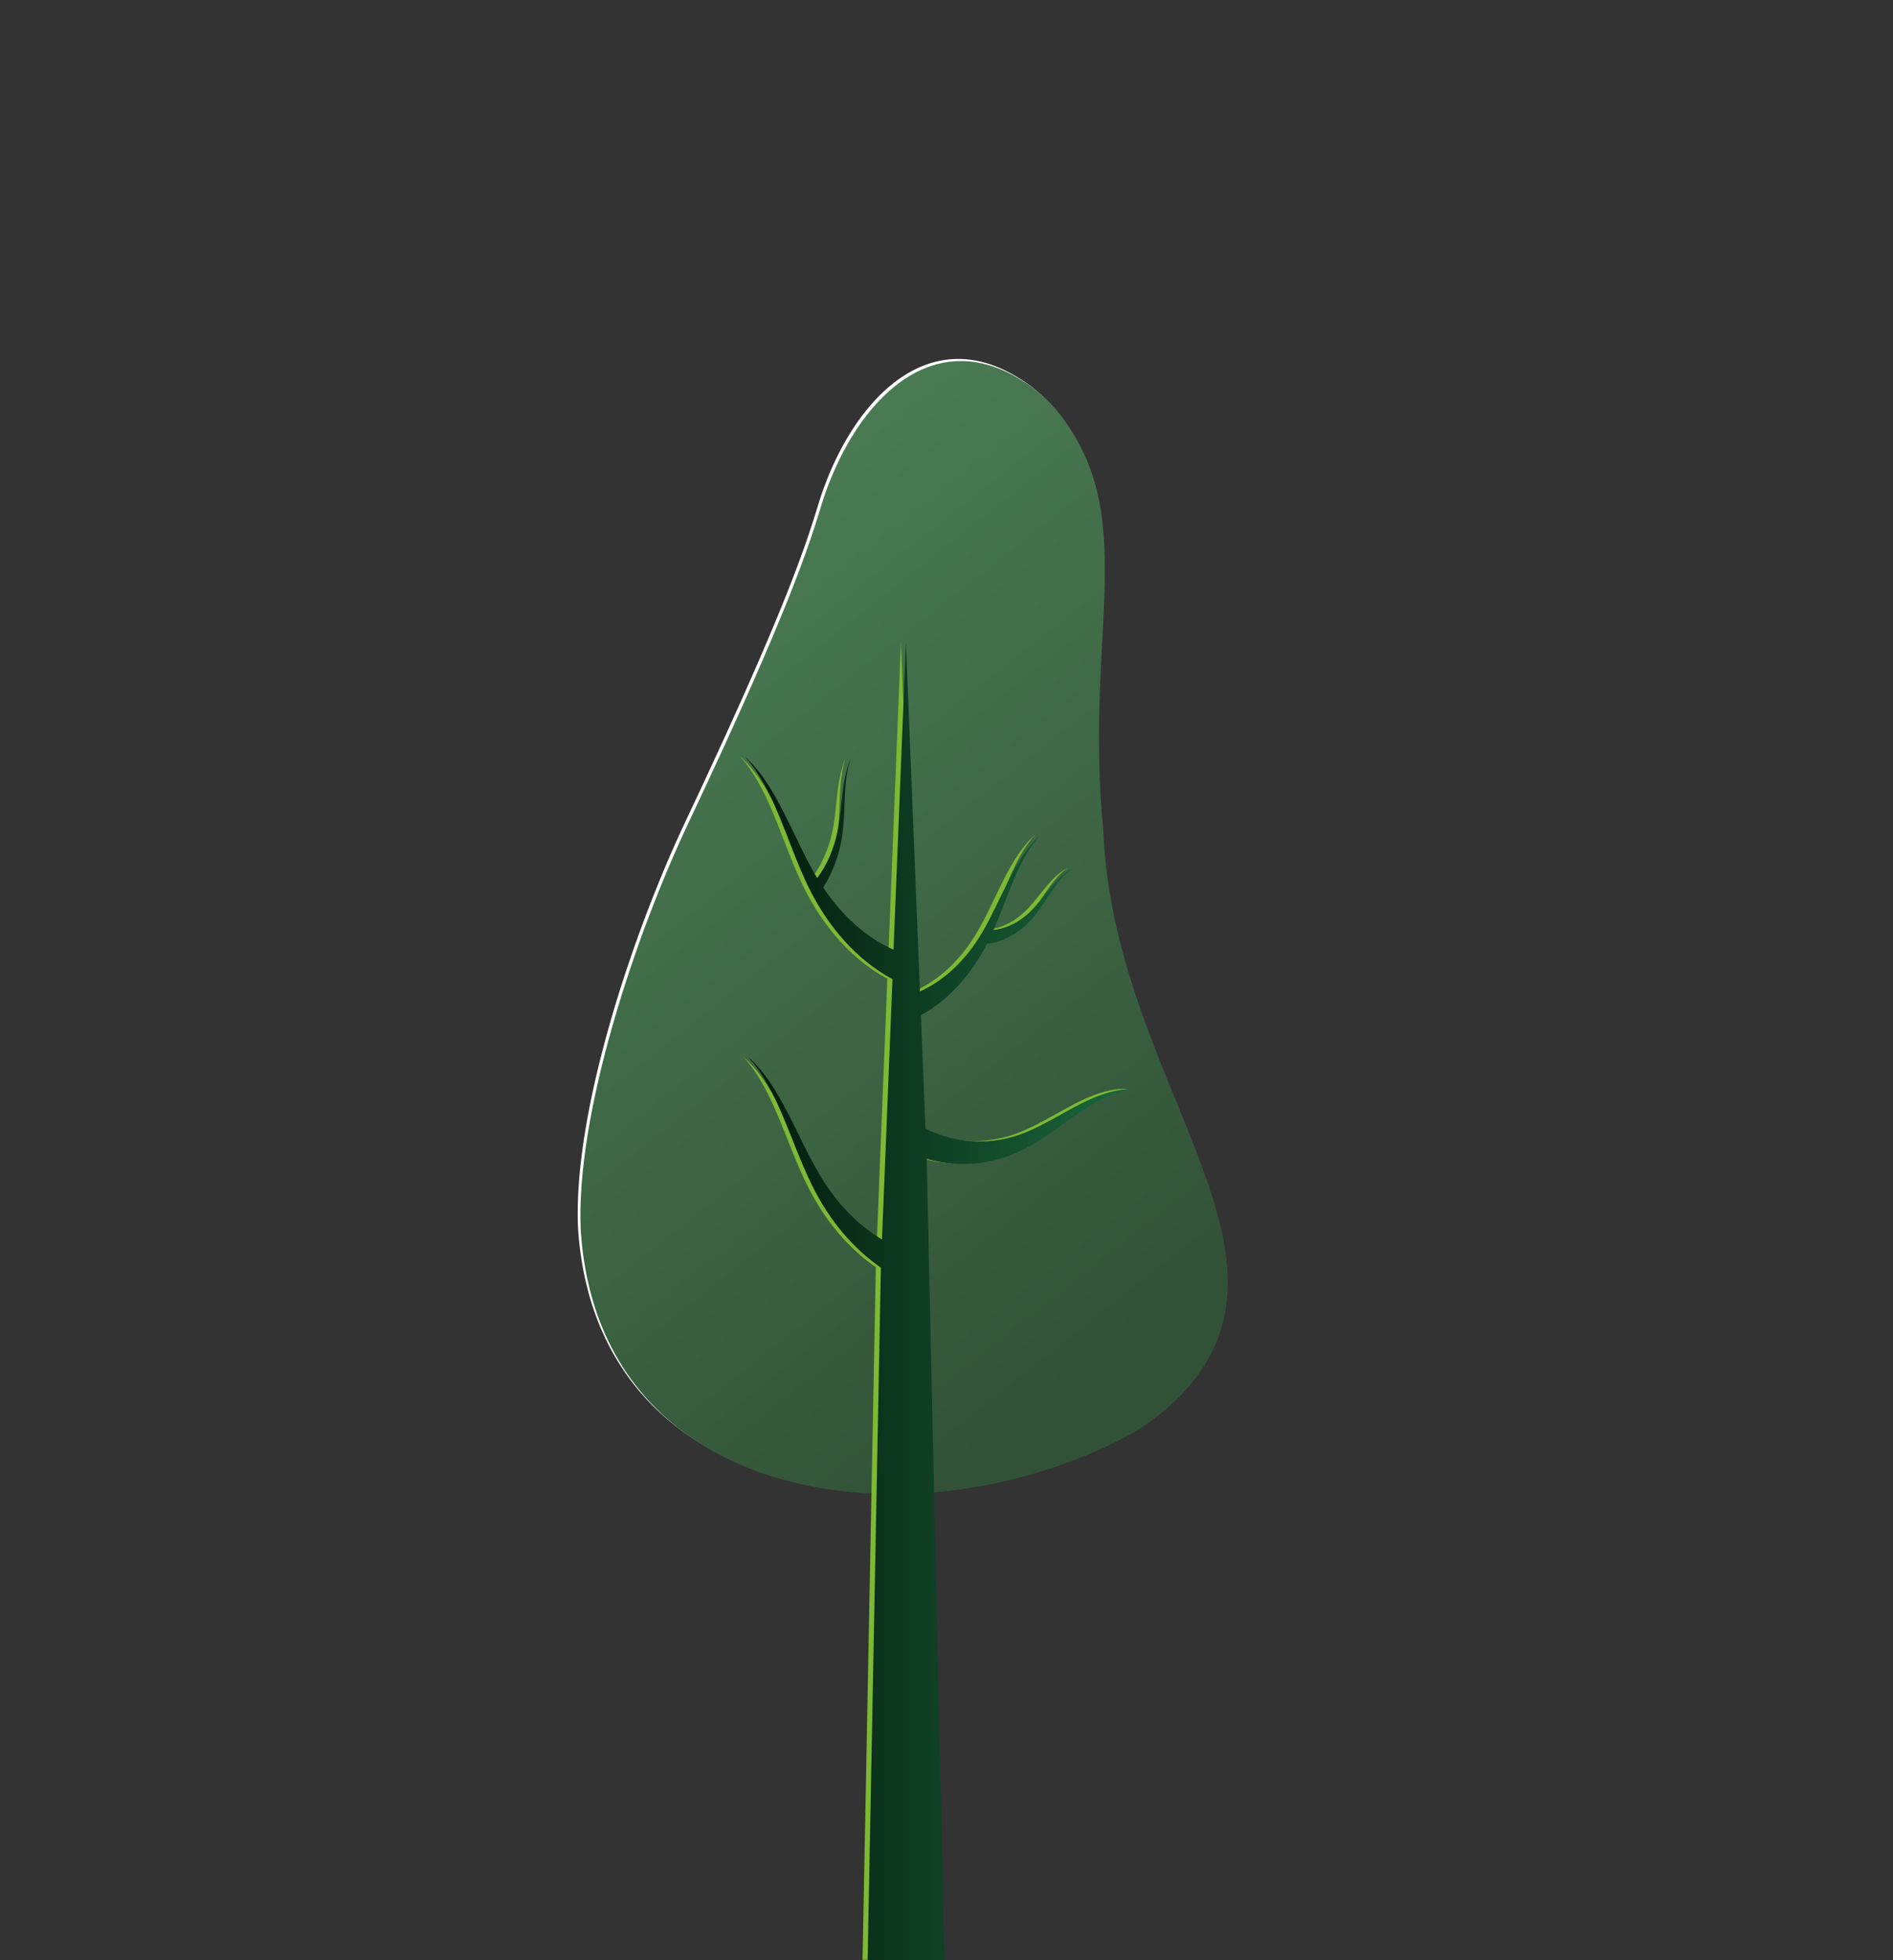 <svg xmlns="http://www.w3.org/2000/svg" xmlns:xlink="http://www.w3.org/1999/xlink" viewBox="0 0 1244.39 1287.88"><rect x="0" y="0" width="1244.39" height="1287.88" fill="#333333" stroke="none"/><defs><style>.cls-1{fill:none;}.cls-2{fill:#fff;}.cls-3{clip-path:url(#clip-path);}.cls-4{fill:url(#linear-gradient);}.cls-5{fill:#7eb934;}.cls-6{clip-path:url(#clip-path-2);}.cls-7{fill:url(#linear-gradient-2);}</style><clipPath id="clip-path"><path class="cls-1" d="M539.94,332c-7.9,25.49-20.26,66.77-87.47,208.85-34.72,73.4-74.32,191.15-70.7,267.77,12.1,181.5,217.2,206.72,354.08,137.52A148.58,148.58,0,0,0,776,916.85c90.25-93.61-44-206.05-50.7-370.86-12.43-127.46,22.59-200.91-24.49-268.27A95.85,95.85,0,0,0,671,249.46c-13.77-8.49-27-12.25-39.36-12.25-42.9,0-76.33,45-91.74,94.76"></path></clipPath><linearGradient id="linear-gradient" x1="429.39" y1="134.84" x2="430.39" y2="134.84" gradientTransform="matrix(0, 667.55, 667.55, 0, -89387.91, -286417.41)" gradientUnits="userSpaceOnUse"><stop offset="0" stop-color="#4d8156"></stop><stop offset="1" stop-color="#325237"></stop></linearGradient><clipPath id="clip-path-2"><path class="cls-1" d="M587.38,623.92c-17.34-7.63-33.48-21.76-46.19-40.77a90.39,90.39,0,0,0,13-38.38c.87-8,.88-16,1.3-23.79s1.27-15.66,3.84-22.76c-3,6.73-4.49,14.68-5.44,22.49s-1.53,15.72-2.88,23.18c-2.26,12.7-7.2,24.24-13.83,33-.1-.17-.21-.32-.31-.49-7.7-13-14.14-27.8-21.34-42s-15.37-28-25.94-37.27c9.88,10.66,16.87,25.08,23,39.91s11.5,30.51,18.65,45.24c13.2,27.24,32.75,48.89,55.44,61l-6.89,171.05c-15.31-9.09-29.32-23.17-40.25-41.32-7.78-12.85-14.33-27.6-21.63-41.71s-15.57-27.77-26.2-36.91c9.95,10.52,17,24.85,23.23,39.59s11.72,30.35,19,45c11.23,22.71,26.92,41.41,45.12,53.82l-8.72,455.1h50.51L609.17,761.35c22.59,6.46,46.17,3.58,67.05-8,11.89-6.54,22.68-15.22,33.78-22.7s22.68-13.88,35.16-14.93c-12.5-.63-24.89,4.34-36.55,10.41s-23.06,13.27-34.68,17.93a79.36,79.36,0,0,1-65.56-2.61l-3-74.51c17.59-9.48,32.81-26,43.43-46.87,11.69-1.35,22.8-8,31.3-18.49,4.38-5.41,8-11.49,12-17.11s8.19-10.91,13.44-14.07c-5.45,2.45-10.22,7.28-14.54,12.43s-8.43,10.72-12.9,15.25c-7.35,7.49-16.13,11.89-25,12.91,4.36-9.94,8-20.18,12.11-30,4.94-12,10.62-23.74,18.63-32.39-8.58,7.53-15.24,18.75-21.05,30.25s-11.08,23.57-17.32,34.1c-10.7,18.12-25.13,31.46-40.73,38.42l-9.23-229.11Z"></path></clipPath><linearGradient id="linear-gradient-2" x1="424.66" y1="131.58" x2="425.66" y2="131.58" gradientTransform="matrix(255.6, 0, 0, -255.6, -108052.12, 34485.11)" gradientUnits="userSpaceOnUse"><stop offset="0" stop-color="#03180b"></stop><stop offset="1" stop-color="#1b6a3e"></stop></linearGradient></defs><title>arvore-ponta_1</title><g id="Layer_2" data-name="Layer 2"><g id="Layer_1-2" data-name="Layer 1"><path class="cls-2" d="M450.72,539.45C416,612.85,376.4,730.6,380,807.21c12.1,181.51,217.21,206.73,354.09,137.53a148.79,148.79,0,0,0,40.14-29.26c90.25-93.61-44-206.05-50.7-370.86-12.43-127.46,22.59-200.92-24.49-268.28a95.93,95.93,0,0,0-29.76-28.25c-61.43-37.88-111.24,18.38-131.1,82.51-7.9,25.49-20.26,66.76-87.47,208.85"></path><g class="cls-3"><rect class="cls-4" x="189.81" y="169.6" width="864.77" height="913.32" transform="matrix(0.79, -0.62, 0.62, 0.79, -254.05, 518.91)"></rect></g><path class="cls-5" d="M705.35,725.83c-11.72,6.07-23.07,13.26-34.69,17.93a79.33,79.33,0,0,1-65.56-2.62l-3-74.5c17.6-9.49,32.81-26,43.43-46.87,11.69-1.35,22.81-8,31.31-18.5,4.37-5.4,8-11.48,12-17.11s8.19-10.9,13.44-14.06c-5.45,2.45-10.21,7.27-14.54,12.42s-8.43,10.72-12.9,15.25c-7.35,7.5-16.13,11.89-25,12.92,4.36-9.94,8.06-20.19,12.12-30,4.94-12,10.61-23.75,18.63-32.4C672,555.79,665.33,567,659.52,578.5s-11.07,23.58-17.32,34.1c-10.7,18.13-25.13,31.47-40.73,38.43l-9.23-229.11-8.12,201.66c-17.35-7.63-33.48-21.76-46.2-40.77,6.93-10.88,11.47-24.38,13-38.38.87-8,.88-16,1.31-23.79S553.46,505,556,497.88c-3,6.72-4.49,14.68-5.44,22.48s-1.53,15.73-2.87,23.19c-2.27,12.7-7.21,24.23-13.84,33-.1-.16-.21-.31-.31-.48-7.69-13-14.14-27.8-21.34-42s-15.37-28-25.93-37.27c9.87,10.66,16.86,25.08,22.95,39.91s11.5,30.5,18.65,45.24c13.2,27.24,32.75,48.89,55.44,61L576.45,814c-15.3-9.1-29.31-23.17-40.24-41.32-7.79-12.86-14.34-27.61-21.64-41.71s-15.56-27.77-26.2-36.91c9.95,10.52,17,24.84,23.23,39.59s11.72,30.35,19,45c11.23,22.71,26.92,41.41,45.13,53.81L567,1287.54H617.5L605.9,761c22.6,6.46,46.17,3.58,67.05-8,11.9-6.55,22.68-15.23,33.78-22.7s22.68-13.89,35.16-14.93c-12.49-.63-24.88,4.34-36.54,10.41"></path><g class="cls-6"><rect class="cls-7" x="489.56" y="422.26" width="255.6" height="865.62"></rect></g></g></g></svg>
